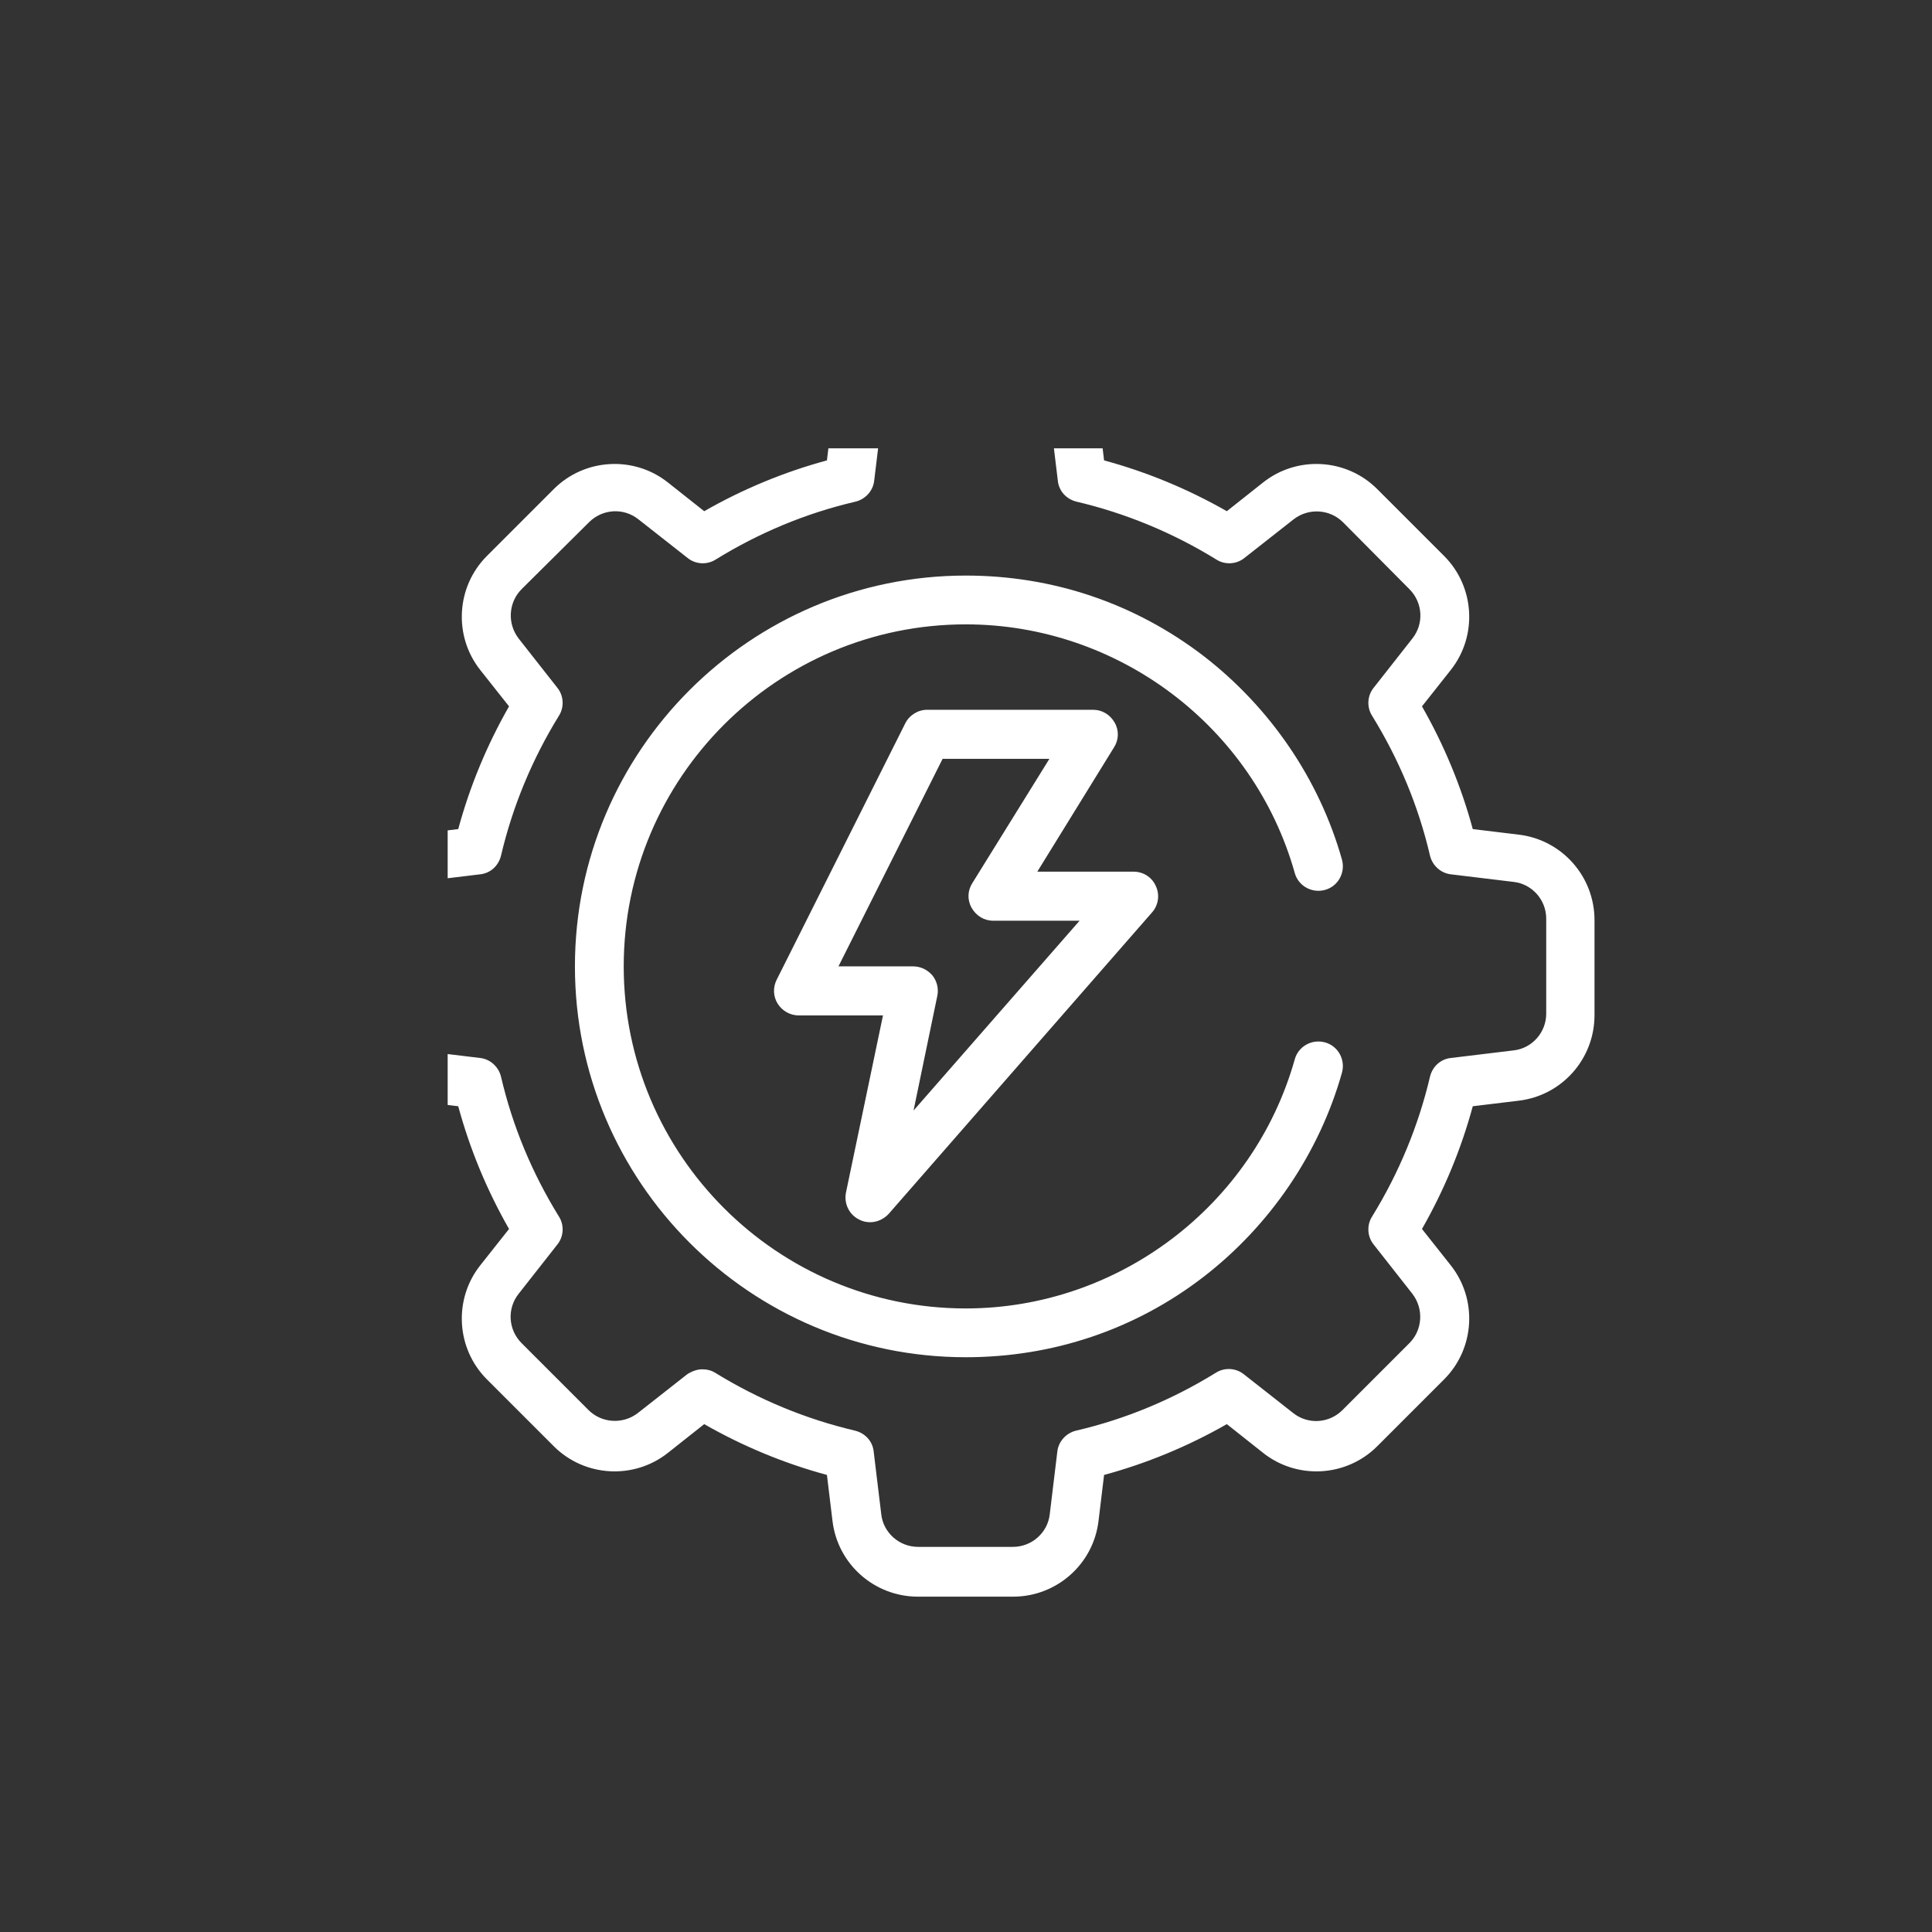 <?xml version="1.0" encoding="UTF-8"?>
<!-- Generator: Adobe Illustrator 28.0.0, SVG Export Plug-In . SVG Version: 6.00 Build 0)  -->
<svg xmlns="http://www.w3.org/2000/svg" xmlns:xlink="http://www.w3.org/1999/xlink" version="1.1" id="Capa_1" x="0px" y="0px" viewBox="0 0 512 512" style="enable-background:new 0 0 512 512;" xml:space="preserve">
<rect x="0" y="0" width="512" height="512" fill="#333333" stroke="none"/>
<style type="text/css">
	.st0{fill:#FFFFFF;}
	.st1{clip-path:url(#SVGID_00000086662046426510828180000010668887515009019558_);}
</style>
<g>
	<g>
		<path class="st0" d="M230.6,323.9c-1,0-2-0.2-2.9-0.7c-2.7-1.3-4.1-4.3-3.5-7.2l9.8-46.9h-22.3c-2.3,0-4.4-1.2-5.6-3.1    c-1.2-1.9-1.3-4.3-0.3-6.3l34.1-68c1.1-2.2,3.4-3.6,5.8-3.6h44c2.4,0,4.5,1.3,5.7,3.4c1.2,2.1,1.1,4.6-0.2,6.6L274.9,231h25.5    c2.6,0,4.9,1.5,5.9,3.8c1.1,2.3,0.7,5.1-1,7l-69.8,79.9C234.2,323.1,232.4,323.9,230.6,323.9z M222.2,256.1H242    c2,0,3.8,0.9,5.1,2.4c1.2,1.5,1.7,3.5,1.3,5.4l-6.3,30.4l44-50.3h-22.9c-2.4,0-4.5-1.3-5.7-3.4c-1.2-2.1-1.1-4.6,0.2-6.6    l20.4-32.9h-28.3L222.2,256.1z"></path>
	</g>
	<g>
		<defs>
			<rect id="SVGID_1_" x="89" y="89" width="334" height="334"></rect>
		</defs>
		<clipPath id="SVGID_00000010991010788702158780000004102858925271769990_">
			<use xlink:href="#SVGID_1_" style="overflow:visible;"></use>
		</clipPath>
		
			<g transform="matrix(1.333 0 0 -1.333 0 682.667)" style="clip-path:url(#SVGID_00000010991010788702158780000004102858925271769990_);">
			<g>
				<path class="st0" d="M201.4,194.7h-18.9c-8.7,0-16,6.5-17,15.1l-1.1,9.1c-8.5,2.3-16.7,5.7-24.4,10.1l-7.2-5.7      c-6.8-5.4-16.6-4.8-22.7,1.3l-13.3,13.3c-6.1,6.1-6.7,15.9-1.3,22.7l5.7,7.2c-4.4,7.7-7.8,15.9-10.1,24.4l-9.1,1.1      c-8.6,1-15.1,8.3-15.1,17v18.9c0,8.7,6.5,16,15.1,17l9.1,1.1c2.3,8.5,5.7,16.7,10.1,24.4l-5.7,7.2c-5.4,6.8-4.8,16.6,1.3,22.7      l13.3,13.3c6.1,6.1,15.9,6.7,22.7,1.3l7.2-5.7c7.7,4.4,15.9,7.8,24.4,10.1l1.1,9.1c1,8.6,8.3,15.1,17,15.1h18.9      c8.7,0,16-6.5,17-15.1l1.1-9.1c8.5-2.3,16.7-5.7,24.4-10.1l7.2,5.7c6.8,5.4,16.6,4.8,22.7-1.3l13.3-13.3      c6.1-6.1,6.7-15.9,1.3-22.7l-5.7-7.2c4.4-7.7,7.8-15.9,10.1-24.4l9.1-1.1h0c8.6-1,15.1-8.3,15.1-17v-18.9c0-8.7-6.5-16-15.1-17      l-9.1-1.1c-2.3-8.5-5.7-16.7-10.1-24.4l5.7-7.2c5.4-6.8,4.8-16.6-1.3-22.7l-13.3-13.3c-6.1-6.1-15.9-6.7-22.7-1.3l-7.2,5.7      c-7.7-4.4-15.9-7.8-24.4-10.1l-1.1-9.1C217.4,201.2,210.1,194.7,201.4,194.7z M139.6,239.9c0.9,0,1.8-0.2,2.6-0.7      c8.6-5.3,18-9.2,27.8-11.5c2-0.5,3.5-2.1,3.7-4.2l1.5-12.4c0.4-3.7,3.6-6.5,7.3-6.5h18.9c3.7,0,6.9,2.8,7.3,6.5l1.5,12.4      c0.2,2,1.7,3.7,3.7,4.2c9.9,2.3,19.2,6.2,27.8,11.5c1.7,1.1,4,1,5.6-0.3l9.8-7.7c2.9-2.3,7.1-2.1,9.8,0.6l13.3,13.3      c2.6,2.6,2.9,6.8,0.6,9.8l-7.7,9.8c-1.3,1.6-1.4,3.9-0.3,5.6c5.3,8.6,9.2,18,11.5,27.8c0.5,2,2.1,3.5,4.2,3.7l12.4,1.5      c3.7,0.4,6.5,3.6,6.5,7.3v18.9c0,3.7-2.8,6.9-6.5,7.3l-12.4,1.5c-2,0.2-3.7,1.7-4.2,3.7c-2.3,9.9-6.2,19.2-11.5,27.8      c-1.1,1.7-1,4,0.3,5.6l7.7,9.8c2.3,2.9,2.1,7.1-0.6,9.8L267,408.3c-2.6,2.6-6.8,2.9-9.8,0.6l-9.8-7.7c-1.6-1.3-3.9-1.4-5.6-0.3      c-8.6,5.3-18,9.2-27.8,11.5c-2,0.5-3.5,2.1-3.7,4.2l-1.5,12.4c-0.4,3.7-3.6,6.5-7.3,6.5h-18.9c-3.7,0-6.9-2.8-7.3-6.5l-1.5-12.4      c-0.2-2-1.7-3.7-3.7-4.2c-9.9-2.3-19.2-6.2-27.8-11.5c-1.7-1.1-4-1-5.6,0.3l-9.8,7.7c-2.9,2.3-7.1,2.1-9.8-0.6L103.7,395      c-2.6-2.6-2.9-6.8-0.6-9.8l7.7-9.8c1.3-1.6,1.4-3.9,0.3-5.6c-5.3-8.6-9.2-18-11.5-27.8c-0.5-2-2.1-3.5-4.2-3.7L83,336.8      c-3.7-0.4-6.5-3.6-6.5-7.3v-18.9c0-3.7,2.8-6.9,6.5-7.3l12.4-1.5c2-0.2,3.7-1.7,4.2-3.7c2.3-9.9,6.2-19.2,11.5-27.8      c1.1-1.7,1-4-0.3-5.6l-7.7-9.8c-2.3-2.9-2.1-7.1,0.6-9.8l13.3-13.3c2.6-2.6,6.8-2.9,9.8-0.6l9.8,7.7      C137.5,239.5,138.6,239.9,139.6,239.9z M192,242.3c-42.9,0-77.7,34.9-77.7,77.7c0,42.9,34.9,77.7,77.7,77.7      c17.3,0,33.6-5.5,47.3-16c13.2-10.2,23-24.5,27.5-40.5c0.7-2.6-0.8-5.3-3.4-6c-2.6-0.7-5.3,0.8-6,3.4      c-8.2,29.1-35.1,49.4-65.4,49.4c-37.5,0-68-30.5-68-68c0-37.5,30.5-68,68-68c30.3,0,57.2,20.4,65.4,49.5c0.7,2.6,3.4,4.1,6,3.4      c2.6-0.7,4.1-3.4,3.4-6c-4.5-16-14.3-30.4-27.5-40.6C225.7,247.8,209.3,242.3,192,242.3z"></path>
			</g>
		</g>
	</g>
</g>
</svg>
